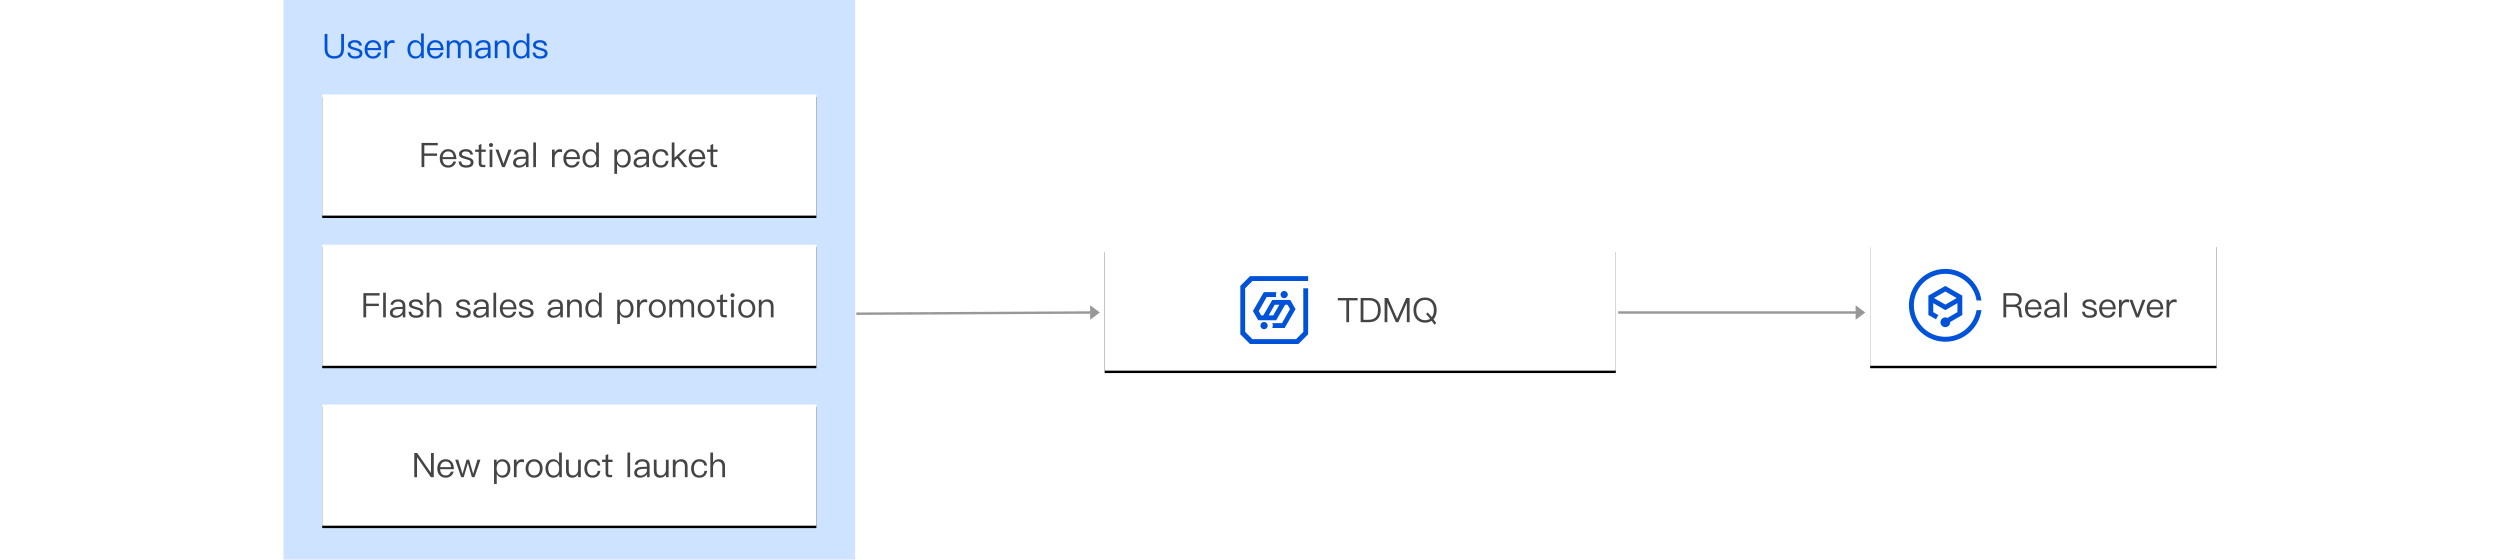 <?xml version="1.0" encoding="UTF-8"?>
<svg width="1032px" height="231px" viewBox="0 0 1032 231" version="1.1" xmlns="http://www.w3.org/2000/svg" xmlns:xlink="http://www.w3.org/1999/xlink">
    <title>TDMQ-削峰填谷</title>
    <defs>
        <rect id="path-1" x="0" y="0" width="204" height="50"></rect>
        <filter x="-3.2%" y="-11.0%" width="106.4%" height="126.0%" filterUnits="objectBoundingBox" id="filter-2">
            <feOffset dx="0" dy="1" in="SourceAlpha" result="shadowOffsetOuter1"></feOffset>
            <feGaussianBlur stdDeviation="2" in="shadowOffsetOuter1" result="shadowBlurOuter1"></feGaussianBlur>
            <feColorMatrix values="0 0 0 0 0   0 0 0 0 0   0 0 0 0 0  0 0 0 0.3 0" type="matrix" in="shadowBlurOuter1"></feColorMatrix>
        </filter>
        <rect id="path-3" x="0" y="0" width="204" height="50"></rect>
        <filter x="-3.2%" y="-11.0%" width="106.4%" height="126.0%" filterUnits="objectBoundingBox" id="filter-4">
            <feOffset dx="0" dy="1" in="SourceAlpha" result="shadowOffsetOuter1"></feOffset>
            <feGaussianBlur stdDeviation="2" in="shadowOffsetOuter1" result="shadowBlurOuter1"></feGaussianBlur>
            <feColorMatrix values="0 0 0 0 0   0 0 0 0 0   0 0 0 0 0  0 0 0 0.3 0" type="matrix" in="shadowBlurOuter1"></feColorMatrix>
        </filter>
        <rect id="path-5" x="0" y="0" width="204" height="50"></rect>
        <filter x="-3.2%" y="-11.0%" width="106.4%" height="126.0%" filterUnits="objectBoundingBox" id="filter-6">
            <feOffset dx="0" dy="1" in="SourceAlpha" result="shadowOffsetOuter1"></feOffset>
            <feGaussianBlur stdDeviation="2" in="shadowOffsetOuter1" result="shadowBlurOuter1"></feGaussianBlur>
            <feColorMatrix values="0 0 0 0 0   0 0 0 0 0   0 0 0 0 0  0 0 0 0.3 0" type="matrix" in="shadowBlurOuter1"></feColorMatrix>
        </filter>
        <rect id="path-7" x="0" y="0" width="211" height="50"></rect>
        <filter x="-3.1%" y="-11.0%" width="106.2%" height="126.0%" filterUnits="objectBoundingBox" id="filter-8">
            <feOffset dx="0" dy="1" in="SourceAlpha" result="shadowOffsetOuter1"></feOffset>
            <feGaussianBlur stdDeviation="2" in="shadowOffsetOuter1" result="shadowBlurOuter1"></feGaussianBlur>
            <feColorMatrix values="0 0 0 0 0   0 0 0 0 0   0 0 0 0 0  0 0 0 0.3 0" type="matrix" in="shadowBlurOuter1"></feColorMatrix>
        </filter>
        <rect id="path-9" x="0" y="0" width="143" height="50"></rect>
        <filter x="-4.5%" y="-11.0%" width="109.1%" height="126.0%" filterUnits="objectBoundingBox" id="filter-10">
            <feOffset dx="0" dy="1" in="SourceAlpha" result="shadowOffsetOuter1"></feOffset>
            <feGaussianBlur stdDeviation="2" in="shadowOffsetOuter1" result="shadowBlurOuter1"></feGaussianBlur>
            <feColorMatrix values="0 0 0 0 0   0 0 0 0 0   0 0 0 0 0  0 0 0 0.3 0" type="matrix" in="shadowBlurOuter1"></feColorMatrix>
        </filter>
    </defs>
    <g id="TDMQ-削峰填谷" stroke="none" stroke-width="1" fill="none" fill-rule="evenodd">
        <rect id="矩形" fill="#CEE3FF" fill-rule="nonzero" x="117" y="0" width="236" height="231"></rect>
        <g id="编组-2" transform="translate(133, 39)">
            <g id="矩形备份">
                <use fill="black" fill-opacity="1" filter="url(#filter-2)" xlink:href="#path-1"></use>
                <use fill="#FFFFFF" fill-rule="evenodd" xlink:href="#path-1"></use>
            </g>
            <path d="M42.156,30 L42.156,25.352 L47.406,25.352 L47.406,24.358 L42.156,24.358 L42.156,20.998 L47.7,20.998 L47.7,20.004 L41.008,20.004 L41.008,30 L42.156,30 Z M51.97,30.196 C52.908,30.196 53.678,29.916 54.28,29.384 C54.77,28.936 55.092,28.376 55.26,27.676 L54.14,27.676 C53.958,28.18 53.72,28.558 53.412,28.81 C53.048,29.104 52.558,29.258 51.97,29.258 C51.284,29.258 50.738,29.034 50.346,28.586 C49.954,28.138 49.744,27.508 49.688,26.696 L55.4,26.696 C55.372,25.436 55.092,24.442 54.56,23.742 C53.972,22.958 53.09,22.566 51.928,22.566 C50.878,22.566 50.052,22.944 49.436,23.7 C48.82,24.414 48.526,25.31 48.526,26.374 C48.526,27.55 48.834,28.474 49.478,29.174 C50.094,29.846 50.934,30.196 51.97,30.196 Z M54.238,25.828 L49.716,25.828 C49.786,25.114 50.01,24.554 50.402,24.134 C50.794,23.714 51.312,23.504 51.956,23.504 C53.328,23.504 54.098,24.274 54.238,25.828 Z M59.404,30.196 C61.448,30.196 62.47,29.44 62.47,27.956 C62.47,27.326 62.176,26.836 61.602,26.472 C61.224,26.234 60.608,26.01 59.74,25.8 C59.012,25.604 58.508,25.45 58.242,25.324 C57.822,25.114 57.626,24.848 57.626,24.54 C57.626,24.218 57.78,23.966 58.088,23.784 C58.368,23.588 58.76,23.504 59.264,23.504 C59.838,23.504 60.286,23.616 60.594,23.84 C60.874,24.036 61.056,24.372 61.154,24.82 L62.246,24.82 C62.05,23.308 61.07,22.566 59.278,22.566 C58.466,22.566 57.794,22.748 57.29,23.112 C56.744,23.476 56.478,23.952 56.478,24.568 C56.478,25.184 56.744,25.646 57.304,25.982 C57.64,26.206 58.242,26.416 59.096,26.626 C59.88,26.822 60.398,26.976 60.636,27.088 C61.084,27.312 61.322,27.62 61.322,28.026 C61.322,28.838 60.664,29.258 59.376,29.258 C58.76,29.258 58.298,29.146 57.99,28.922 C57.682,28.67 57.472,28.264 57.388,27.69 L56.296,27.69 C56.464,29.356 57.5,30.196 59.404,30.196 Z M67.328,30 L67.328,29.062 L66.404,29.062 C66.152,29.062 65.97,28.992 65.872,28.88 C65.76,28.768 65.718,28.572 65.718,28.306 L65.718,23.7 L67.51,23.7 L67.51,22.762 L65.718,22.762 L65.718,20.424 L64.612,20.886 L64.612,22.762 L63.156,22.762 L63.156,23.7 L64.612,23.7 L64.612,28.306 C64.612,28.852 64.724,29.258 64.962,29.538 C65.214,29.846 65.648,30 66.236,30 L67.328,30 Z M69.68,21.698 C69.918,21.698 70.114,21.614 70.282,21.46 C70.45,21.292 70.534,21.096 70.534,20.858 C70.534,20.606 70.45,20.41 70.282,20.27 C70.114,20.102 69.918,20.032 69.68,20.032 C69.442,20.032 69.246,20.102 69.078,20.27 C68.91,20.41 68.84,20.606 68.84,20.858 C68.84,21.096 68.91,21.292 69.078,21.46 C69.246,21.614 69.442,21.698 69.68,21.698 Z M70.24,30 L70.24,22.762 L69.12,22.762 L69.12,30 L70.24,30 Z M75.406,30 L78.15,22.762 L76.918,22.762 L74.846,28.6 L72.774,22.762 L71.542,22.762 L74.272,30 L75.406,30 Z M81.216,30.196 C81.888,30.196 82.49,30.042 83.022,29.748 C83.47,29.496 83.848,29.174 84.128,28.782 L84.128,30 L85.178,30 L85.178,25.352 C85.178,24.512 84.954,23.854 84.534,23.378 C84.03,22.832 83.274,22.566 82.238,22.566 C81.37,22.566 80.684,22.734 80.152,23.07 C79.564,23.434 79.186,24.008 79.032,24.764 L80.138,24.848 C80.25,24.386 80.488,24.036 80.866,23.812 C81.202,23.588 81.636,23.49 82.168,23.49 C83.428,23.49 84.058,24.092 84.058,25.31 L84.058,25.688 L82.322,25.716 C81.23,25.73 80.39,25.94 79.802,26.332 C79.13,26.752 78.808,27.368 78.808,28.194 C78.808,28.782 79.032,29.272 79.48,29.65 C79.914,30.014 80.488,30.196 81.216,30.196 Z M81.454,29.314 C81.006,29.314 80.642,29.202 80.362,28.992 C80.082,28.768 79.956,28.502 79.956,28.166 C79.956,27.116 80.768,26.584 82.392,26.556 L84.058,26.528 L84.058,27.144 C84.058,27.704 83.792,28.208 83.274,28.642 C82.742,29.09 82.14,29.314 81.454,29.314 Z M88.244,30 L88.244,19.808 L87.138,19.808 L87.138,30 L88.244,30 Z M95.972,30 L95.972,26.164 C95.972,25.492 96.154,24.918 96.546,24.442 C96.924,23.938 97.4,23.7 97.96,23.7 C98.31,23.7 98.674,23.742 99.038,23.854 L99.038,22.734 C98.772,22.622 98.436,22.566 98.044,22.566 C97.54,22.566 97.106,22.72 96.728,23.028 C96.42,23.266 96.168,23.602 95.972,24.022 L95.972,22.762 L94.866,22.762 L94.866,30 L95.972,30 Z M103,30.196 C103.938,30.196 104.708,29.916 105.31,29.384 C105.8,28.936 106.122,28.376 106.29,27.676 L105.17,27.676 C104.988,28.18 104.75,28.558 104.442,28.81 C104.078,29.104 103.588,29.258 103,29.258 C102.314,29.258 101.768,29.034 101.376,28.586 C100.984,28.138 100.774,27.508 100.718,26.696 L106.43,26.696 C106.402,25.436 106.122,24.442 105.59,23.742 C105.002,22.958 104.12,22.566 102.958,22.566 C101.908,22.566 101.082,22.944 100.466,23.7 C99.85,24.414 99.556,25.31 99.556,26.374 C99.556,27.55 99.864,28.474 100.508,29.174 C101.124,29.846 101.964,30.196 103,30.196 Z M105.268,25.828 L100.746,25.828 C100.816,25.114 101.04,24.554 101.432,24.134 C101.824,23.714 102.342,23.504 102.986,23.504 C104.358,23.504 105.128,24.274 105.268,25.828 Z M110.756,30.196 C111.848,30.196 112.66,29.734 113.164,28.81 L113.164,30 L114.214,30 L114.214,19.808 L113.094,19.808 L113.094,24.092 C112.534,23.07 111.736,22.566 110.7,22.566 C109.664,22.566 108.866,22.944 108.278,23.728 C107.732,24.428 107.466,25.296 107.466,26.36 C107.466,27.452 107.732,28.348 108.278,29.048 C108.866,29.804 109.692,30.196 110.756,30.196 Z M110.896,29.272 C110.112,29.272 109.524,28.978 109.132,28.418 C108.782,27.914 108.614,27.228 108.614,26.36 C108.614,25.492 108.782,24.82 109.146,24.33 C109.538,23.77 110.14,23.49 110.938,23.49 C111.582,23.49 112.114,23.742 112.52,24.274 C112.912,24.792 113.122,25.478 113.122,26.318 L113.122,26.458 C113.122,27.27 112.94,27.928 112.59,28.432 C112.184,28.992 111.624,29.272 110.896,29.272 Z M121.732,32.772 L121.732,28.684 C122.292,29.692 123.09,30.196 124.126,30.196 C125.162,30.196 125.96,29.804 126.548,29.048 C127.08,28.348 127.36,27.466 127.36,26.402 C127.36,25.31 127.08,24.428 126.534,23.728 C125.932,22.944 125.106,22.566 124.07,22.566 C122.978,22.566 122.18,23.028 121.662,23.952 L121.662,22.762 L120.612,22.762 L120.612,32.772 L121.732,32.772 Z M123.888,29.272 C123.216,29.272 122.698,29.006 122.306,28.502 C121.886,27.984 121.69,27.312 121.69,26.472 L121.69,26.332 C121.69,25.52 121.872,24.848 122.236,24.344 C122.628,23.77 123.202,23.49 123.93,23.49 C124.7,23.49 125.288,23.77 125.694,24.358 C126.03,24.862 126.212,25.548 126.212,26.402 C126.212,27.27 126.03,27.956 125.666,28.46 C125.26,28.992 124.672,29.272 123.888,29.272 Z M130.944,30.196 C131.616,30.196 132.218,30.042 132.75,29.748 C133.198,29.496 133.576,29.174 133.856,28.782 L133.856,30 L134.906,30 L134.906,25.352 C134.906,24.512 134.682,23.854 134.262,23.378 C133.758,22.832 133.002,22.566 131.966,22.566 C131.098,22.566 130.412,22.734 129.88,23.07 C129.292,23.434 128.914,24.008 128.76,24.764 L129.866,24.848 C129.978,24.386 130.216,24.036 130.594,23.812 C130.93,23.588 131.364,23.49 131.896,23.49 C133.156,23.49 133.786,24.092 133.786,25.31 L133.786,25.688 L132.05,25.716 C130.958,25.73 130.118,25.94 129.53,26.332 C128.858,26.752 128.536,27.368 128.536,28.194 C128.536,28.782 128.76,29.272 129.208,29.65 C129.642,30.014 130.216,30.196 130.944,30.196 Z M131.182,29.314 C130.734,29.314 130.37,29.202 130.09,28.992 C129.81,28.768 129.684,28.502 129.684,28.166 C129.684,27.116 130.496,26.584 132.12,26.556 L133.786,26.528 L133.786,27.144 C133.786,27.704 133.52,28.208 133.002,28.642 C132.47,29.09 131.868,29.314 131.182,29.314 Z M139.75,30.196 C140.646,30.196 141.36,29.958 141.906,29.496 C142.466,29.02 142.816,28.306 142.984,27.382 L141.864,27.382 C141.696,28.628 140.982,29.258 139.75,29.258 C139.022,29.258 138.462,28.992 138.084,28.488 C137.692,27.984 137.51,27.284 137.51,26.402 C137.51,25.52 137.706,24.82 138.098,24.302 C138.504,23.77 139.064,23.504 139.764,23.504 C140.338,23.504 140.8,23.63 141.164,23.91 C141.514,24.19 141.738,24.61 141.836,25.17 L142.942,25.17 C142.816,24.288 142.48,23.63 141.92,23.196 C141.374,22.776 140.66,22.566 139.764,22.566 C138.686,22.566 137.832,22.944 137.216,23.714 C136.642,24.414 136.362,25.31 136.362,26.416 C136.362,27.522 136.642,28.418 137.216,29.104 C137.818,29.832 138.658,30.196 139.75,30.196 Z M145.42,30 L145.42,27.438 L146.568,26.402 L149.396,30 L150.838,30 L147.338,25.674 L150.53,22.762 L149.046,22.762 L145.42,26.122 L145.42,19.808 L144.3,19.808 L144.3,30 L145.42,30 Z M154.73,30.196 C155.668,30.196 156.438,29.916 157.04,29.384 C157.53,28.936 157.852,28.376 158.02,27.676 L156.9,27.676 C156.718,28.18 156.48,28.558 156.172,28.81 C155.808,29.104 155.318,29.258 154.73,29.258 C154.044,29.258 153.498,29.034 153.106,28.586 C152.714,28.138 152.504,27.508 152.448,26.696 L158.16,26.696 C158.132,25.436 157.852,24.442 157.32,23.742 C156.732,22.958 155.85,22.566 154.688,22.566 C153.638,22.566 152.812,22.944 152.196,23.7 C151.58,24.414 151.286,25.31 151.286,26.374 C151.286,27.55 151.594,28.474 152.238,29.174 C152.854,29.846 153.694,30.196 154.73,30.196 Z M156.998,25.828 L152.476,25.828 C152.546,25.114 152.77,24.554 153.162,24.134 C153.554,23.714 154.072,23.504 154.716,23.504 C156.088,23.504 156.858,24.274 156.998,25.828 Z M163.018,30 L163.018,29.062 L162.094,29.062 C161.842,29.062 161.66,28.992 161.562,28.88 C161.45,28.768 161.408,28.572 161.408,28.306 L161.408,23.7 L163.2,23.7 L163.2,22.762 L161.408,22.762 L161.408,20.424 L160.302,20.886 L160.302,22.762 L158.846,22.762 L158.846,23.7 L160.302,23.7 L160.302,28.306 C160.302,28.852 160.414,29.258 160.652,29.538 C160.904,29.846 161.338,30 161.926,30 L163.018,30 Z" id="Festivalredpacket" fill="#444444" fill-rule="nonzero"></path>
        </g>
        <g id="编组-2备份" transform="translate(133, 101)">
            <g id="矩形备份">
                <use fill="black" fill-opacity="1" filter="url(#filter-4)" xlink:href="#path-3"></use>
                <use fill="#FFFFFF" fill-rule="evenodd" xlink:href="#path-3"></use>
            </g>
            <path d="M18.156,30 L18.156,25.352 L23.406,25.352 L23.406,24.358 L18.156,24.358 L18.156,20.998 L23.7,20.998 L23.7,20.004 L17.008,20.004 L17.008,30 L18.156,30 Z M26.276,30 L26.276,19.808 L25.17,19.808 L25.17,30 L26.276,30 Z M30.364,30.196 C31.036,30.196 31.638,30.042 32.17,29.748 C32.618,29.496 32.996,29.174 33.276,28.782 L33.276,30 L34.326,30 L34.326,25.352 C34.326,24.512 34.102,23.854 33.682,23.378 C33.178,22.832 32.422,22.566 31.386,22.566 C30.518,22.566 29.832,22.734 29.3,23.07 C28.712,23.434 28.334,24.008 28.18,24.764 L29.286,24.848 C29.398,24.386 29.636,24.036 30.014,23.812 C30.35,23.588 30.784,23.49 31.316,23.49 C32.576,23.49 33.206,24.092 33.206,25.31 L33.206,25.688 L31.47,25.716 C30.378,25.73 29.538,25.94 28.95,26.332 C28.278,26.752 27.956,27.368 27.956,28.194 C27.956,28.782 28.18,29.272 28.628,29.65 C29.062,30.014 29.636,30.196 30.364,30.196 Z M30.602,29.314 C30.154,29.314 29.79,29.202 29.51,28.992 C29.23,28.768 29.104,28.502 29.104,28.166 C29.104,27.116 29.916,26.584 31.54,26.556 L33.206,26.528 L33.206,27.144 C33.206,27.704 32.94,28.208 32.422,28.642 C31.89,29.09 31.288,29.314 30.602,29.314 Z M38.75,30.196 C40.794,30.196 41.816,29.44 41.816,27.956 C41.816,27.326 41.522,26.836 40.948,26.472 C40.57,26.234 39.954,26.01 39.086,25.8 C38.358,25.604 37.854,25.45 37.588,25.324 C37.168,25.114 36.972,24.848 36.972,24.54 C36.972,24.218 37.126,23.966 37.434,23.784 C37.714,23.588 38.106,23.504 38.61,23.504 C39.184,23.504 39.632,23.616 39.94,23.84 C40.22,24.036 40.402,24.372 40.5,24.82 L41.592,24.82 C41.396,23.308 40.416,22.566 38.624,22.566 C37.812,22.566 37.14,22.748 36.636,23.112 C36.09,23.476 35.824,23.952 35.824,24.568 C35.824,25.184 36.09,25.646 36.65,25.982 C36.986,26.206 37.588,26.416 38.442,26.626 C39.226,26.822 39.744,26.976 39.982,27.088 C40.43,27.312 40.668,27.62 40.668,28.026 C40.668,28.838 40.01,29.258 38.722,29.258 C38.106,29.258 37.644,29.146 37.336,28.922 C37.028,28.67 36.818,28.264 36.734,27.69 L35.642,27.69 C35.81,29.356 36.846,30.196 38.75,30.196 Z M44.252,30 L44.252,25.87 C44.252,25.198 44.434,24.624 44.812,24.176 C45.176,23.728 45.638,23.504 46.198,23.504 C46.8,23.504 47.262,23.686 47.598,24.05 C47.906,24.414 48.074,24.932 48.074,25.604 L48.074,30 L49.194,30 L49.194,25.436 C49.194,24.512 48.97,23.798 48.522,23.308 C48.074,22.804 47.416,22.566 46.576,22.566 C46.086,22.566 45.652,22.678 45.26,22.902 C44.84,23.14 44.504,23.49 44.252,23.952 L44.252,19.808 L43.132,19.808 L43.132,30 L44.252,30 Z M58.266,30.196 C60.31,30.196 61.332,29.44 61.332,27.956 C61.332,27.326 61.038,26.836 60.464,26.472 C60.086,26.234 59.47,26.01 58.602,25.8 C57.874,25.604 57.37,25.45 57.104,25.324 C56.684,25.114 56.488,24.848 56.488,24.54 C56.488,24.218 56.642,23.966 56.95,23.784 C57.23,23.588 57.622,23.504 58.126,23.504 C58.7,23.504 59.148,23.616 59.456,23.84 C59.736,24.036 59.918,24.372 60.016,24.82 L61.108,24.82 C60.912,23.308 59.932,22.566 58.14,22.566 C57.328,22.566 56.656,22.748 56.152,23.112 C55.606,23.476 55.34,23.952 55.34,24.568 C55.34,25.184 55.606,25.646 56.166,25.982 C56.502,26.206 57.104,26.416 57.958,26.626 C58.742,26.822 59.26,26.976 59.498,27.088 C59.946,27.312 60.184,27.62 60.184,28.026 C60.184,28.838 59.526,29.258 58.238,29.258 C57.622,29.258 57.16,29.146 56.852,28.922 C56.544,28.67 56.334,28.264 56.25,27.69 L55.158,27.69 C55.326,29.356 56.362,30.196 58.266,30.196 Z M64.776,30.196 C65.448,30.196 66.05,30.042 66.582,29.748 C67.03,29.496 67.408,29.174 67.688,28.782 L67.688,30 L68.738,30 L68.738,25.352 C68.738,24.512 68.514,23.854 68.094,23.378 C67.59,22.832 66.834,22.566 65.798,22.566 C64.93,22.566 64.244,22.734 63.712,23.07 C63.124,23.434 62.746,24.008 62.592,24.764 L63.698,24.848 C63.81,24.386 64.048,24.036 64.426,23.812 C64.762,23.588 65.196,23.49 65.728,23.49 C66.988,23.49 67.618,24.092 67.618,25.31 L67.618,25.688 L65.882,25.716 C64.79,25.73 63.95,25.94 63.362,26.332 C62.69,26.752 62.368,27.368 62.368,28.194 C62.368,28.782 62.592,29.272 63.04,29.65 C63.474,30.014 64.048,30.196 64.776,30.196 Z M65.014,29.314 C64.566,29.314 64.202,29.202 63.922,28.992 C63.642,28.768 63.516,28.502 63.516,28.166 C63.516,27.116 64.328,26.584 65.952,26.556 L67.618,26.528 L67.618,27.144 C67.618,27.704 67.352,28.208 66.834,28.642 C66.302,29.09 65.7,29.314 65.014,29.314 Z M71.804,30 L71.804,19.808 L70.698,19.808 L70.698,30 L71.804,30 Z M76.788,30.196 C77.726,30.196 78.496,29.916 79.098,29.384 C79.588,28.936 79.91,28.376 80.078,27.676 L78.958,27.676 C78.776,28.18 78.538,28.558 78.23,28.81 C77.866,29.104 77.376,29.258 76.788,29.258 C76.102,29.258 75.556,29.034 75.164,28.586 C74.772,28.138 74.562,27.508 74.506,26.696 L80.218,26.696 C80.19,25.436 79.91,24.442 79.378,23.742 C78.79,22.958 77.908,22.566 76.746,22.566 C75.696,22.566 74.87,22.944 74.254,23.7 C73.638,24.414 73.344,25.31 73.344,26.374 C73.344,27.55 73.652,28.474 74.296,29.174 C74.912,29.846 75.752,30.196 76.788,30.196 Z M79.056,25.828 L74.534,25.828 C74.604,25.114 74.828,24.554 75.22,24.134 C75.612,23.714 76.13,23.504 76.774,23.504 C78.146,23.504 78.916,24.274 79.056,25.828 Z M84.222,30.196 C86.266,30.196 87.288,29.44 87.288,27.956 C87.288,27.326 86.994,26.836 86.42,26.472 C86.042,26.234 85.426,26.01 84.558,25.8 C83.83,25.604 83.326,25.45 83.06,25.324 C82.64,25.114 82.444,24.848 82.444,24.54 C82.444,24.218 82.598,23.966 82.906,23.784 C83.186,23.588 83.578,23.504 84.082,23.504 C84.656,23.504 85.104,23.616 85.412,23.84 C85.692,24.036 85.874,24.372 85.972,24.82 L87.064,24.82 C86.868,23.308 85.888,22.566 84.096,22.566 C83.284,22.566 82.612,22.748 82.108,23.112 C81.562,23.476 81.296,23.952 81.296,24.568 C81.296,25.184 81.562,25.646 82.122,25.982 C82.458,26.206 83.06,26.416 83.914,26.626 C84.698,26.822 85.216,26.976 85.454,27.088 C85.902,27.312 86.14,27.62 86.14,28.026 C86.14,28.838 85.482,29.258 84.194,29.258 C83.578,29.258 83.116,29.146 82.808,28.922 C82.5,28.67 82.29,28.264 82.206,27.69 L81.114,27.69 C81.282,29.356 82.318,30.196 84.222,30.196 Z M95.394,30.196 C96.066,30.196 96.668,30.042 97.2,29.748 C97.648,29.496 98.026,29.174 98.306,28.782 L98.306,30 L99.356,30 L99.356,25.352 C99.356,24.512 99.132,23.854 98.712,23.378 C98.208,22.832 97.452,22.566 96.416,22.566 C95.548,22.566 94.862,22.734 94.33,23.07 C93.742,23.434 93.364,24.008 93.21,24.764 L94.316,24.848 C94.428,24.386 94.666,24.036 95.044,23.812 C95.38,23.588 95.814,23.49 96.346,23.49 C97.606,23.49 98.236,24.092 98.236,25.31 L98.236,25.688 L96.5,25.716 C95.408,25.73 94.568,25.94 93.98,26.332 C93.308,26.752 92.986,27.368 92.986,28.194 C92.986,28.782 93.21,29.272 93.658,29.65 C94.092,30.014 94.666,30.196 95.394,30.196 Z M95.632,29.314 C95.184,29.314 94.82,29.202 94.54,28.992 C94.26,28.768 94.134,28.502 94.134,28.166 C94.134,27.116 94.946,26.584 96.57,26.556 L98.236,26.528 L98.236,27.144 C98.236,27.704 97.97,28.208 97.452,28.642 C96.92,29.09 96.318,29.314 95.632,29.314 Z M102.212,30 L102.212,25.632 C102.254,24.974 102.464,24.456 102.856,24.064 C103.22,23.7 103.654,23.518 104.158,23.518 C105.418,23.518 106.062,24.218 106.062,25.632 L106.062,30 L107.182,30 L107.182,25.548 C107.182,23.56 106.272,22.566 104.48,22.566 C104.004,22.566 103.57,22.678 103.178,22.902 C102.786,23.112 102.464,23.42 102.212,23.826 L102.212,22.762 L101.092,22.762 L101.092,30 L102.212,30 Z M111.928,30.196 C113.02,30.196 113.832,29.734 114.336,28.81 L114.336,30 L115.386,30 L115.386,19.808 L114.266,19.808 L114.266,24.092 C113.706,23.07 112.908,22.566 111.872,22.566 C110.836,22.566 110.038,22.944 109.45,23.728 C108.904,24.428 108.638,25.296 108.638,26.36 C108.638,27.452 108.904,28.348 109.45,29.048 C110.038,29.804 110.864,30.196 111.928,30.196 Z M112.068,29.272 C111.284,29.272 110.696,28.978 110.304,28.418 C109.954,27.914 109.786,27.228 109.786,26.36 C109.786,25.492 109.954,24.82 110.318,24.33 C110.71,23.77 111.312,23.49 112.11,23.49 C112.754,23.49 113.286,23.742 113.692,24.274 C114.084,24.792 114.294,25.478 114.294,26.318 L114.294,26.458 C114.294,27.27 114.112,27.928 113.762,28.432 C113.356,28.992 112.796,29.272 112.068,29.272 Z M122.904,32.772 L122.904,28.684 C123.464,29.692 124.262,30.196 125.298,30.196 C126.334,30.196 127.132,29.804 127.72,29.048 C128.252,28.348 128.532,27.466 128.532,26.402 C128.532,25.31 128.252,24.428 127.706,23.728 C127.104,22.944 126.278,22.566 125.242,22.566 C124.15,22.566 123.352,23.028 122.834,23.952 L122.834,22.762 L121.784,22.762 L121.784,32.772 L122.904,32.772 Z M125.06,29.272 C124.388,29.272 123.87,29.006 123.478,28.502 C123.058,27.984 122.862,27.312 122.862,26.472 L122.862,26.332 C122.862,25.52 123.044,24.848 123.408,24.344 C123.8,23.77 124.374,23.49 125.102,23.49 C125.872,23.49 126.46,23.77 126.866,24.358 C127.202,24.862 127.384,25.548 127.384,26.402 C127.384,27.27 127.202,27.956 126.838,28.46 C126.432,28.992 125.844,29.272 125.06,29.272 Z M131.094,30 L131.094,26.164 C131.094,25.492 131.276,24.918 131.668,24.442 C132.046,23.938 132.522,23.7 133.082,23.7 C133.432,23.7 133.796,23.742 134.16,23.854 L134.16,22.734 C133.894,22.622 133.558,22.566 133.166,22.566 C132.662,22.566 132.228,22.72 131.85,23.028 C131.542,23.266 131.29,23.602 131.094,24.022 L131.094,22.762 L129.988,22.762 L129.988,30 L131.094,30 Z M138.332,30.196 C139.41,30.196 140.278,29.818 140.936,29.062 C141.538,28.362 141.846,27.466 141.846,26.388 C141.846,25.296 141.538,24.4 140.922,23.686 C140.278,22.93 139.41,22.566 138.332,22.566 C137.24,22.566 136.386,22.93 135.742,23.686 C135.126,24.4 134.818,25.296 134.818,26.388 C134.818,27.466 135.126,28.362 135.742,29.062 C136.386,29.818 137.24,30.196 138.332,30.196 Z M138.332,29.258 C137.562,29.258 136.96,28.964 136.54,28.376 C136.148,27.844 135.966,27.186 135.966,26.388 C135.966,25.576 136.148,24.918 136.54,24.386 C136.96,23.798 137.562,23.504 138.332,23.504 C139.088,23.504 139.69,23.798 140.138,24.386 C140.516,24.918 140.712,25.576 140.712,26.388 C140.712,27.172 140.516,27.844 140.138,28.376 C139.69,28.964 139.088,29.258 138.332,29.258 Z M144.422,30 L144.422,25.59 C144.422,25.016 144.59,24.526 144.926,24.134 C145.262,23.714 145.682,23.518 146.2,23.518 C147.306,23.518 147.866,24.148 147.866,25.436 L147.866,30 L148.986,30 L148.986,25.464 C148.986,24.876 149.14,24.414 149.476,24.05 C149.784,23.686 150.19,23.518 150.666,23.518 C151.282,23.518 151.73,23.672 152.01,24.008 C152.276,24.316 152.416,24.792 152.416,25.436 L152.416,30 L153.536,30 L153.536,25.254 C153.536,24.428 153.298,23.77 152.85,23.28 C152.374,22.804 151.772,22.566 151.016,22.566 C150.512,22.566 150.092,22.678 149.742,22.902 C149.35,23.112 149.014,23.462 148.734,23.938 C148.328,23.014 147.572,22.566 146.466,22.566 C145.654,22.566 144.968,22.944 144.422,23.728 L144.422,22.762 L143.302,22.762 L143.302,30 L144.422,30 Z M158.506,30.196 C159.584,30.196 160.452,29.818 161.11,29.062 C161.712,28.362 162.02,27.466 162.02,26.388 C162.02,25.296 161.712,24.4 161.096,23.686 C160.452,22.93 159.584,22.566 158.506,22.566 C157.414,22.566 156.56,22.93 155.916,23.686 C155.3,24.4 154.992,25.296 154.992,26.388 C154.992,27.466 155.3,28.362 155.916,29.062 C156.56,29.818 157.414,30.196 158.506,30.196 Z M158.506,29.258 C157.736,29.258 157.134,28.964 156.714,28.376 C156.322,27.844 156.14,27.186 156.14,26.388 C156.14,25.576 156.322,24.918 156.714,24.386 C157.134,23.798 157.736,23.504 158.506,23.504 C159.262,23.504 159.864,23.798 160.312,24.386 C160.69,24.918 160.886,25.576 160.886,26.388 C160.886,27.172 160.69,27.844 160.312,28.376 C159.864,28.964 159.262,29.258 158.506,29.258 Z M167.018,30 L167.018,29.062 L166.094,29.062 C165.842,29.062 165.66,28.992 165.562,28.88 C165.45,28.768 165.408,28.572 165.408,28.306 L165.408,23.7 L167.2,23.7 L167.2,22.762 L165.408,22.762 L165.408,20.424 L164.302,20.886 L164.302,22.762 L162.846,22.762 L162.846,23.7 L164.302,23.7 L164.302,28.306 C164.302,28.852 164.414,29.258 164.652,29.538 C164.904,29.846 165.338,30 165.926,30 L167.018,30 Z M169.37,21.698 C169.608,21.698 169.804,21.614 169.972,21.46 C170.14,21.292 170.224,21.096 170.224,20.858 C170.224,20.606 170.14,20.41 169.972,20.27 C169.804,20.102 169.608,20.032 169.37,20.032 C169.132,20.032 168.936,20.102 168.768,20.27 C168.6,20.41 168.53,20.606 168.53,20.858 C168.53,21.096 168.6,21.292 168.768,21.46 C168.936,21.614 169.132,21.698 169.37,21.698 Z M169.93,30 L169.93,22.762 L168.81,22.762 L168.81,30 L169.93,30 Z M175.264,30.196 C176.342,30.196 177.21,29.818 177.868,29.062 C178.47,28.362 178.778,27.466 178.778,26.388 C178.778,25.296 178.47,24.4 177.854,23.686 C177.21,22.93 176.342,22.566 175.264,22.566 C174.172,22.566 173.318,22.93 172.674,23.686 C172.058,24.4 171.75,25.296 171.75,26.388 C171.75,27.466 172.058,28.362 172.674,29.062 C173.318,29.818 174.172,30.196 175.264,30.196 Z M175.264,29.258 C174.494,29.258 173.892,28.964 173.472,28.376 C173.08,27.844 172.898,27.186 172.898,26.388 C172.898,25.576 173.08,24.918 173.472,24.386 C173.892,23.798 174.494,23.504 175.264,23.504 C176.02,23.504 176.622,23.798 177.07,24.386 C177.448,24.918 177.644,25.576 177.644,26.388 C177.644,27.172 177.448,27.844 177.07,28.376 C176.622,28.964 176.02,29.258 175.264,29.258 Z M181.354,30 L181.354,25.632 C181.396,24.974 181.606,24.456 181.998,24.064 C182.362,23.7 182.796,23.518 183.3,23.518 C184.56,23.518 185.204,24.218 185.204,25.632 L185.204,30 L186.324,30 L186.324,25.548 C186.324,23.56 185.414,22.566 183.622,22.566 C183.146,22.566 182.712,22.678 182.32,22.902 C181.928,23.112 181.606,23.42 181.354,23.826 L181.354,22.762 L180.234,22.762 L180.234,30 L181.354,30 Z" id="Flashsalesandpromotion" fill="#444444" fill-rule="nonzero"></path>
        </g>
        <g id="编组-2备份-2" transform="translate(133, 167)">
            <g id="矩形备份">
                <use fill="black" fill-opacity="1" filter="url(#filter-6)" xlink:href="#path-5"></use>
                <use fill="#FFFFFF" fill-rule="evenodd" xlink:href="#path-5"></use>
            </g>
            <path d="M39.156,30 L39.156,21.782 L39.198,21.782 L44.882,30 L46.058,30 L46.058,20.004 L44.91,20.004 L44.91,28.138 L44.868,28.138 L39.212,20.004 L38.008,20.004 L38.008,30 L39.156,30 Z M50.958,30.196 C51.896,30.196 52.666,29.916 53.268,29.384 C53.758,28.936 54.08,28.376 54.248,27.676 L53.128,27.676 C52.946,28.18 52.708,28.558 52.4,28.81 C52.036,29.104 51.546,29.258 50.958,29.258 C50.272,29.258 49.726,29.034 49.334,28.586 C48.942,28.138 48.732,27.508 48.676,26.696 L54.388,26.696 C54.36,25.436 54.08,24.442 53.548,23.742 C52.96,22.958 52.078,22.566 50.916,22.566 C49.866,22.566 49.04,22.944 48.424,23.7 C47.808,24.414 47.514,25.31 47.514,26.374 C47.514,27.55 47.822,28.474 48.466,29.174 C49.082,29.846 49.922,30.196 50.958,30.196 Z M53.226,25.828 L48.704,25.828 C48.774,25.114 48.998,24.554 49.39,24.134 C49.782,23.714 50.3,23.504 50.944,23.504 C52.316,23.504 53.086,24.274 53.226,25.828 Z M58.42,30 L60.128,24.176 L61.808,30 L62.872,30 L65.336,22.762 L64.104,22.762 L62.326,28.628 L60.646,22.762 L59.596,22.762 L57.916,28.628 L56.138,22.762 L54.906,22.762 L57.37,30 L58.42,30 Z M72.056,32.772 L72.056,28.684 C72.616,29.692 73.414,30.196 74.45,30.196 C75.486,30.196 76.284,29.804 76.872,29.048 C77.404,28.348 77.684,27.466 77.684,26.402 C77.684,25.31 77.404,24.428 76.858,23.728 C76.256,22.944 75.43,22.566 74.394,22.566 C73.302,22.566 72.504,23.028 71.986,23.952 L71.986,22.762 L70.936,22.762 L70.936,32.772 L72.056,32.772 Z M74.212,29.272 C73.54,29.272 73.022,29.006 72.63,28.502 C72.21,27.984 72.014,27.312 72.014,26.472 L72.014,26.332 C72.014,25.52 72.196,24.848 72.56,24.344 C72.952,23.77 73.526,23.49 74.254,23.49 C75.024,23.49 75.612,23.77 76.018,24.358 C76.354,24.862 76.536,25.548 76.536,26.402 C76.536,27.27 76.354,27.956 75.99,28.46 C75.584,28.992 74.996,29.272 74.212,29.272 Z M80.246,30 L80.246,26.164 C80.246,25.492 80.428,24.918 80.82,24.442 C81.198,23.938 81.674,23.7 82.234,23.7 C82.584,23.7 82.948,23.742 83.312,23.854 L83.312,22.734 C83.046,22.622 82.71,22.566 82.318,22.566 C81.814,22.566 81.38,22.72 81.002,23.028 C80.694,23.266 80.442,23.602 80.246,24.022 L80.246,22.762 L79.14,22.762 L79.14,30 L80.246,30 Z M87.484,30.196 C88.562,30.196 89.43,29.818 90.088,29.062 C90.69,28.362 90.998,27.466 90.998,26.388 C90.998,25.296 90.69,24.4 90.074,23.686 C89.43,22.93 88.562,22.566 87.484,22.566 C86.392,22.566 85.538,22.93 84.894,23.686 C84.278,24.4 83.97,25.296 83.97,26.388 C83.97,27.466 84.278,28.362 84.894,29.062 C85.538,29.818 86.392,30.196 87.484,30.196 Z M87.484,29.258 C86.714,29.258 86.112,28.964 85.692,28.376 C85.3,27.844 85.118,27.186 85.118,26.388 C85.118,25.576 85.3,24.918 85.692,24.386 C86.112,23.798 86.714,23.504 87.484,23.504 C88.24,23.504 88.842,23.798 89.29,24.386 C89.668,24.918 89.864,25.576 89.864,26.388 C89.864,27.172 89.668,27.844 89.29,28.376 C88.842,28.964 88.24,29.258 87.484,29.258 Z M95.464,30.196 C96.556,30.196 97.368,29.734 97.872,28.81 L97.872,30 L98.922,30 L98.922,19.808 L97.802,19.808 L97.802,24.092 C97.242,23.07 96.444,22.566 95.408,22.566 C94.372,22.566 93.574,22.944 92.986,23.728 C92.44,24.428 92.174,25.296 92.174,26.36 C92.174,27.452 92.44,28.348 92.986,29.048 C93.574,29.804 94.4,30.196 95.464,30.196 Z M95.604,29.272 C94.82,29.272 94.232,28.978 93.84,28.418 C93.49,27.914 93.322,27.228 93.322,26.36 C93.322,25.492 93.49,24.82 93.854,24.33 C94.246,23.77 94.848,23.49 95.646,23.49 C96.29,23.49 96.822,23.742 97.228,24.274 C97.62,24.792 97.83,25.478 97.83,26.318 L97.83,26.458 C97.83,27.27 97.648,27.928 97.298,28.432 C96.892,28.992 96.332,29.272 95.604,29.272 Z M103.29,30.196 C104.27,30.196 105.054,29.748 105.642,28.88 L105.642,30 L106.762,30 L106.762,22.762 L105.642,22.762 L105.642,27.172 C105.558,27.788 105.32,28.292 104.928,28.684 C104.55,29.048 104.116,29.244 103.64,29.244 C102.982,29.244 102.506,29.062 102.212,28.726 C101.918,28.39 101.778,27.872 101.778,27.186 L101.778,22.762 L100.658,22.762 L100.658,27.242 C100.658,29.202 101.526,30.196 103.29,30.196 Z M111.606,30.196 C112.502,30.196 113.216,29.958 113.762,29.496 C114.322,29.02 114.672,28.306 114.84,27.382 L113.72,27.382 C113.552,28.628 112.838,29.258 111.606,29.258 C110.878,29.258 110.318,28.992 109.94,28.488 C109.548,27.984 109.366,27.284 109.366,26.402 C109.366,25.52 109.562,24.82 109.954,24.302 C110.36,23.77 110.92,23.504 111.62,23.504 C112.194,23.504 112.656,23.63 113.02,23.91 C113.37,24.19 113.594,24.61 113.692,25.17 L114.798,25.17 C114.672,24.288 114.336,23.63 113.776,23.196 C113.23,22.776 112.516,22.566 111.62,22.566 C110.542,22.566 109.688,22.944 109.072,23.714 C108.498,24.414 108.218,25.31 108.218,26.416 C108.218,27.522 108.498,28.418 109.072,29.104 C109.674,29.832 110.514,30.196 111.606,30.196 Z M119.698,30 L119.698,29.062 L118.774,29.062 C118.522,29.062 118.34,28.992 118.242,28.88 C118.13,28.768 118.088,28.572 118.088,28.306 L118.088,23.7 L119.88,23.7 L119.88,22.762 L118.088,22.762 L118.088,20.424 L116.982,20.886 L116.982,22.762 L115.526,22.762 L115.526,23.7 L116.982,23.7 L116.982,28.306 C116.982,28.852 117.094,29.258 117.332,29.538 C117.584,29.846 118.018,30 118.606,30 L119.698,30 Z M127.118,30 L127.118,19.808 L126.012,19.808 L126.012,30 L127.118,30 Z M131.206,30.196 C131.878,30.196 132.48,30.042 133.012,29.748 C133.46,29.496 133.838,29.174 134.118,28.782 L134.118,30 L135.168,30 L135.168,25.352 C135.168,24.512 134.944,23.854 134.524,23.378 C134.02,22.832 133.264,22.566 132.228,22.566 C131.36,22.566 130.674,22.734 130.142,23.07 C129.554,23.434 129.176,24.008 129.022,24.764 L130.128,24.848 C130.24,24.386 130.478,24.036 130.856,23.812 C131.192,23.588 131.626,23.49 132.158,23.49 C133.418,23.49 134.048,24.092 134.048,25.31 L134.048,25.688 L132.312,25.716 C131.22,25.73 130.38,25.94 129.792,26.332 C129.12,26.752 128.798,27.368 128.798,28.194 C128.798,28.782 129.022,29.272 129.47,29.65 C129.904,30.014 130.478,30.196 131.206,30.196 Z M131.444,29.314 C130.996,29.314 130.632,29.202 130.352,28.992 C130.072,28.768 129.946,28.502 129.946,28.166 C129.946,27.116 130.758,26.584 132.382,26.556 L134.048,26.528 L134.048,27.144 C134.048,27.704 133.782,28.208 133.264,28.642 C132.732,29.09 132.13,29.314 131.444,29.314 Z M139.536,30.196 C140.516,30.196 141.3,29.748 141.888,28.88 L141.888,30 L143.008,30 L143.008,22.762 L141.888,22.762 L141.888,27.172 C141.804,27.788 141.566,28.292 141.174,28.684 C140.796,29.048 140.362,29.244 139.886,29.244 C139.228,29.244 138.752,29.062 138.458,28.726 C138.164,28.39 138.024,27.872 138.024,27.186 L138.024,22.762 L136.904,22.762 L136.904,27.242 C136.904,29.202 137.772,30.196 139.536,30.196 Z M145.864,30 L145.864,25.632 C145.906,24.974 146.116,24.456 146.508,24.064 C146.872,23.7 147.306,23.518 147.81,23.518 C149.07,23.518 149.714,24.218 149.714,25.632 L149.714,30 L150.834,30 L150.834,25.548 C150.834,23.56 149.924,22.566 148.132,22.566 C147.656,22.566 147.222,22.678 146.83,22.902 C146.438,23.112 146.116,23.42 145.864,23.826 L145.864,22.762 L144.744,22.762 L144.744,30 L145.864,30 Z M155.678,30.196 C156.574,30.196 157.288,29.958 157.834,29.496 C158.394,29.02 158.744,28.306 158.912,27.382 L157.792,27.382 C157.624,28.628 156.91,29.258 155.678,29.258 C154.95,29.258 154.39,28.992 154.012,28.488 C153.62,27.984 153.438,27.284 153.438,26.402 C153.438,25.52 153.634,24.82 154.026,24.302 C154.432,23.77 154.992,23.504 155.692,23.504 C156.266,23.504 156.728,23.63 157.092,23.91 C157.442,24.19 157.666,24.61 157.764,25.17 L158.87,25.17 C158.744,24.288 158.408,23.63 157.848,23.196 C157.302,22.776 156.588,22.566 155.692,22.566 C154.614,22.566 153.76,22.944 153.144,23.714 C152.57,24.414 152.29,25.31 152.29,26.416 C152.29,27.522 152.57,28.418 153.144,29.104 C153.746,29.832 154.586,30.196 155.678,30.196 Z M161.348,30 L161.348,25.87 C161.348,25.198 161.53,24.624 161.908,24.176 C162.272,23.728 162.734,23.504 163.294,23.504 C163.896,23.504 164.358,23.686 164.694,24.05 C165.002,24.414 165.17,24.932 165.17,25.604 L165.17,30 L166.29,30 L166.29,25.436 C166.29,24.512 166.066,23.798 165.618,23.308 C165.17,22.804 164.512,22.566 163.672,22.566 C163.182,22.566 162.748,22.678 162.356,22.902 C161.936,23.14 161.6,23.49 161.348,23.952 L161.348,19.808 L160.228,19.808 L160.228,30 L161.348,30 Z" id="Newproductlaunch" fill="#444444" fill-rule="nonzero"></path>
        </g>
        <g id="RectEndPoint1_14_" transform="translate(456, 103)">
            <g id="矩形备份">
                <use fill="black" fill-opacity="1" filter="url(#filter-8)" xlink:href="#path-7"></use>
                <use fill="#FFFFFF" fill-rule="evenodd" xlink:href="#path-7"></use>
            </g>
            <path d="M100.9,30 L100.9,20.998 L104.428,20.998 L104.428,20.004 L96.238,20.004 L96.238,20.998 L99.766,20.998 L99.766,30 L100.9,30 Z M109.146,30 C110.714,30 111.918,29.538 112.758,28.628 C113.556,27.76 113.962,26.542 113.962,25.002 C113.962,23.434 113.584,22.216 112.842,21.376 C112.03,20.452 110.84,20.004 109.258,20.004 L105.674,20.004 L105.674,30 L109.146,30 Z M108.95,29.006 L106.822,29.006 L106.822,20.998 L109.076,20.998 C110.392,20.998 111.344,21.334 111.96,22.02 C112.534,22.664 112.828,23.658 112.828,25.002 C112.828,26.304 112.506,27.298 111.89,27.97 C111.232,28.656 110.252,29.006 108.95,29.006 Z M116.706,30 L116.706,22.048 L116.748,22.048 L120.206,30 L121.242,30 L124.7,22.048 L124.742,22.048 L124.742,30 L125.89,30 L125.89,20.004 L124.462,20.004 L120.752,28.53 L120.71,28.53 L116.986,20.004 L115.558,20.004 L115.558,30 L116.706,30 Z M136.138,31.022 L136.894,30.364 C136.516,29.818 136.138,29.286 135.746,28.782 C135.76,28.754 135.788,28.726 135.816,28.698 C136.628,27.746 137.048,26.528 137.048,25.016 C137.048,23.49 136.628,22.258 135.816,21.306 C134.948,20.298 133.758,19.808 132.274,19.808 C130.762,19.808 129.586,20.312 128.718,21.32 C127.892,22.272 127.486,23.504 127.486,25.016 C127.486,26.514 127.892,27.746 128.718,28.698 C129.586,29.692 130.762,30.196 132.26,30.196 C133.324,30.196 134.234,29.93 134.99,29.426 C135.368,29.93 135.746,30.462 136.138,31.022 Z M132.26,29.174 C131.112,29.174 130.202,28.782 129.558,27.998 C128.942,27.242 128.634,26.248 128.634,25.016 C128.634,23.77 128.942,22.776 129.558,22.02 C130.216,21.222 131.126,20.83 132.274,20.83 C133.422,20.83 134.318,21.208 134.962,21.978 C135.578,22.734 135.9,23.742 135.9,25.016 C135.9,26.206 135.62,27.172 135.06,27.914 C134.5,27.228 133.926,26.584 133.352,25.968 L132.666,26.626 C133.226,27.214 133.786,27.872 134.346,28.586 C133.786,28.978 133.086,29.174 132.26,29.174 Z" id="TDMQ" fill="#444444" fill-rule="nonzero"></path>
            <path d="M84,11 L84,13 L61,13 L58,16 L58,34 L61,37 L79,37 L82,34 L82,16 L84,16 L84,35 L80,39 L60,39 L56,35 L56,15 L60,11 L84,11 Z M65.8,29.9 C66.628,29.9 67.3,30.572 67.3,31.4 C67.3,32.228 66.628,32.9 65.8,32.9 C64.972,32.9 64.3,32.228 64.3,31.4 C64.3,30.572 64.972,29.9 65.8,29.9 Z M70.9,17.6 C70.8,17.9 70.7,18.3 70.7,18.6 C70.7,18.84 70.7,19.144 70.751,19.41 L70.8,19.6 L66.9,19.6 L63.6,25.4 L64.6,27.2 L65.5,27.2 L69.2,20.8 L76.6,20.8 L78.8,24.6 L74.3,32.4 L69.2,32.4 C69.3,32.1 69.4,31.7 69.4,31.4 C69.4,31.143 69.4,30.812 69.274,30.534 L69.2,30.4 L73.2,30.4 L76.5,24.6 L75.5,22.8 L74.5,22.8 L70.8,29.2 L63.4,29.2 L61.2,25.4 L65.7,17.6 L70.9,17.6 Z M72.1,22.8 L70.2,22.8 L67.7,27.2 L69.6,27.2 L72.1,22.8 Z M74.1,17.1 C74.928,17.1 75.6,17.772 75.6,18.6 C75.6,19.428 74.928,20.1 74.1,20.1 C73.272,20.1 72.6,19.428 72.6,18.6 C72.6,17.772 73.272,17.1 74.1,17.1 Z" id="路径-4" fill="#0052D9" fill-rule="nonzero"></path>
        </g>
        <g id="编组" transform="translate(353, 126)">
            <line x1="0.5" y1="3.5" x2="97" y2="3" id="路径" stroke="#989898"></line>
            <polygon id="路径" fill="#989898" fill-rule="nonzero" points="97 0 101 3 97 6"></polygon>
        </g>
        <g id="编组" transform="translate(668, 126)">
            <line x1="0" y1="3" x2="98.522" y2="3" id="路径" stroke="#989898"></line>
            <polygon id="路径" fill="#989898" fill-rule="nonzero" points="98 0 102 3 98 6"></polygon>
        </g>
        <path d="M137.998,24.196 C139.314,24.196 140.308,23.846 140.994,23.146 C141.652,22.46 141.988,21.466 141.988,20.164 L141.988,14.004 L140.84,14.004 L140.84,20.178 C140.84,21.158 140.616,21.9 140.182,22.404 C139.706,22.922 138.978,23.188 137.998,23.188 C137.004,23.188 136.276,22.922 135.814,22.404 C135.366,21.9 135.156,21.158 135.156,20.178 L135.156,14.004 L134.008,14.004 L134.008,20.164 C134.008,21.466 134.344,22.46 135.016,23.16 C135.688,23.846 136.682,24.196 137.998,24.196 Z M146.552,24.196 C148.596,24.196 149.618,23.44 149.618,21.956 C149.618,21.326 149.324,20.836 148.75,20.472 C148.372,20.234 147.756,20.01 146.888,19.8 C146.16,19.604 145.656,19.45 145.39,19.324 C144.97,19.114 144.774,18.848 144.774,18.54 C144.774,18.218 144.928,17.966 145.236,17.784 C145.516,17.588 145.908,17.504 146.412,17.504 C146.986,17.504 147.434,17.616 147.742,17.84 C148.022,18.036 148.204,18.372 148.302,18.82 L149.394,18.82 C149.198,17.308 148.218,16.566 146.426,16.566 C145.614,16.566 144.942,16.748 144.438,17.112 C143.892,17.476 143.626,17.952 143.626,18.568 C143.626,19.184 143.892,19.646 144.452,19.982 C144.788,20.206 145.39,20.416 146.244,20.626 C147.028,20.822 147.546,20.976 147.784,21.088 C148.232,21.312 148.47,21.62 148.47,22.026 C148.47,22.838 147.812,23.258 146.524,23.258 C145.908,23.258 145.446,23.146 145.138,22.922 C144.83,22.67 144.62,22.264 144.536,21.69 L143.444,21.69 C143.612,23.356 144.648,24.196 146.552,24.196 Z M153.958,24.196 C154.896,24.196 155.666,23.916 156.268,23.384 C156.758,22.936 157.08,22.376 157.248,21.676 L156.128,21.676 C155.946,22.18 155.708,22.558 155.4,22.81 C155.036,23.104 154.546,23.258 153.958,23.258 C153.272,23.258 152.726,23.034 152.334,22.586 C151.942,22.138 151.732,21.508 151.676,20.696 L157.388,20.696 C157.36,19.436 157.08,18.442 156.548,17.742 C155.96,16.958 155.078,16.566 153.916,16.566 C152.866,16.566 152.04,16.944 151.424,17.7 C150.808,18.414 150.514,19.31 150.514,20.374 C150.514,21.55 150.822,22.474 151.466,23.174 C152.082,23.846 152.922,24.196 153.958,24.196 Z M156.226,19.828 L151.704,19.828 C151.774,19.114 151.998,18.554 152.39,18.134 C152.782,17.714 153.3,17.504 153.944,17.504 C155.316,17.504 156.086,18.274 156.226,19.828 Z M159.81,24 L159.81,20.164 C159.81,19.492 159.992,18.918 160.384,18.442 C160.762,17.938 161.238,17.7 161.798,17.7 C162.148,17.7 162.512,17.742 162.876,17.854 L162.876,16.734 C162.61,16.622 162.274,16.566 161.882,16.566 C161.378,16.566 160.944,16.72 160.566,17.028 C160.258,17.266 160.006,17.602 159.81,18.022 L159.81,16.762 L158.704,16.762 L158.704,24 L159.81,24 Z M171.486,24.196 C172.578,24.196 173.39,23.734 173.894,22.81 L173.894,24 L174.944,24 L174.944,13.808 L173.824,13.808 L173.824,18.092 C173.264,17.07 172.466,16.566 171.43,16.566 C170.394,16.566 169.596,16.944 169.008,17.728 C168.462,18.428 168.196,19.296 168.196,20.36 C168.196,21.452 168.462,22.348 169.008,23.048 C169.596,23.804 170.422,24.196 171.486,24.196 Z M171.626,23.272 C170.842,23.272 170.254,22.978 169.862,22.418 C169.512,21.914 169.344,21.228 169.344,20.36 C169.344,19.492 169.512,18.82 169.876,18.33 C170.268,17.77 170.87,17.49 171.668,17.49 C172.312,17.49 172.844,17.742 173.25,18.274 C173.642,18.792 173.852,19.478 173.852,20.318 L173.852,20.458 C173.852,21.27 173.67,21.928 173.32,22.432 C172.914,22.992 172.354,23.272 171.626,23.272 Z M179.704,24.196 C180.642,24.196 181.412,23.916 182.014,23.384 C182.504,22.936 182.826,22.376 182.994,21.676 L181.874,21.676 C181.692,22.18 181.454,22.558 181.146,22.81 C180.782,23.104 180.292,23.258 179.704,23.258 C179.018,23.258 178.472,23.034 178.08,22.586 C177.688,22.138 177.478,21.508 177.422,20.696 L183.134,20.696 C183.106,19.436 182.826,18.442 182.294,17.742 C181.706,16.958 180.824,16.566 179.662,16.566 C178.612,16.566 177.786,16.944 177.17,17.7 C176.554,18.414 176.26,19.31 176.26,20.374 C176.26,21.55 176.568,22.474 177.212,23.174 C177.828,23.846 178.668,24.196 179.704,24.196 Z M181.972,19.828 L177.45,19.828 C177.52,19.114 177.744,18.554 178.136,18.134 C178.528,17.714 179.046,17.504 179.69,17.504 C181.062,17.504 181.832,18.274 181.972,19.828 Z M185.57,24 L185.57,19.59 C185.57,19.016 185.738,18.526 186.074,18.134 C186.41,17.714 186.83,17.518 187.348,17.518 C188.454,17.518 189.014,18.148 189.014,19.436 L189.014,24 L190.134,24 L190.134,19.464 C190.134,18.876 190.288,18.414 190.624,18.05 C190.932,17.686 191.338,17.518 191.814,17.518 C192.43,17.518 192.878,17.672 193.158,18.008 C193.424,18.316 193.564,18.792 193.564,19.436 L193.564,24 L194.684,24 L194.684,19.254 C194.684,18.428 194.446,17.77 193.998,17.28 C193.522,16.804 192.92,16.566 192.164,16.566 C191.66,16.566 191.24,16.678 190.89,16.902 C190.498,17.112 190.162,17.462 189.882,17.938 C189.476,17.014 188.72,16.566 187.614,16.566 C186.802,16.566 186.116,16.944 185.57,17.728 L185.57,16.762 L184.45,16.762 L184.45,24 L185.57,24 Z M198.548,24.196 C199.22,24.196 199.822,24.042 200.354,23.748 C200.802,23.496 201.18,23.174 201.46,22.782 L201.46,24 L202.51,24 L202.51,19.352 C202.51,18.512 202.286,17.854 201.866,17.378 C201.362,16.832 200.606,16.566 199.57,16.566 C198.702,16.566 198.016,16.734 197.484,17.07 C196.896,17.434 196.518,18.008 196.364,18.764 L197.47,18.848 C197.582,18.386 197.82,18.036 198.198,17.812 C198.534,17.588 198.968,17.49 199.5,17.49 C200.76,17.49 201.39,18.092 201.39,19.31 L201.39,19.688 L199.654,19.716 C198.562,19.73 197.722,19.94 197.134,20.332 C196.462,20.752 196.14,21.368 196.14,22.194 C196.14,22.782 196.364,23.272 196.812,23.65 C197.246,24.014 197.82,24.196 198.548,24.196 Z M198.786,23.314 C198.338,23.314 197.974,23.202 197.694,22.992 C197.414,22.768 197.288,22.502 197.288,22.166 C197.288,21.116 198.1,20.584 199.724,20.556 L201.39,20.528 L201.39,21.144 C201.39,21.704 201.124,22.208 200.606,22.642 C200.074,23.09 199.472,23.314 198.786,23.314 Z M205.366,24 L205.366,19.632 C205.408,18.974 205.618,18.456 206.01,18.064 C206.374,17.7 206.808,17.518 207.312,17.518 C208.572,17.518 209.216,18.218 209.216,19.632 L209.216,24 L210.336,24 L210.336,19.548 C210.336,17.56 209.426,16.566 207.634,16.566 C207.158,16.566 206.724,16.678 206.332,16.902 C205.94,17.112 205.618,17.42 205.366,17.826 L205.366,16.762 L204.246,16.762 L204.246,24 L205.366,24 Z M215.082,24.196 C216.174,24.196 216.986,23.734 217.49,22.81 L217.49,24 L218.54,24 L218.54,13.808 L217.42,13.808 L217.42,18.092 C216.86,17.07 216.062,16.566 215.026,16.566 C213.99,16.566 213.192,16.944 212.604,17.728 C212.058,18.428 211.792,19.296 211.792,20.36 C211.792,21.452 212.058,22.348 212.604,23.048 C213.192,23.804 214.018,24.196 215.082,24.196 Z M215.222,23.272 C214.438,23.272 213.85,22.978 213.458,22.418 C213.108,21.914 212.94,21.228 212.94,20.36 C212.94,19.492 213.108,18.82 213.472,18.33 C213.864,17.77 214.466,17.49 215.264,17.49 C215.908,17.49 216.44,17.742 216.846,18.274 C217.238,18.792 217.448,19.478 217.448,20.318 L217.448,20.458 C217.448,21.27 217.266,21.928 216.916,22.432 C216.51,22.992 215.95,23.272 215.222,23.272 Z M222.964,24.196 C225.008,24.196 226.03,23.44 226.03,21.956 C226.03,21.326 225.736,20.836 225.162,20.472 C224.784,20.234 224.168,20.01 223.3,19.8 C222.572,19.604 222.068,19.45 221.802,19.324 C221.382,19.114 221.186,18.848 221.186,18.54 C221.186,18.218 221.34,17.966 221.648,17.784 C221.928,17.588 222.32,17.504 222.824,17.504 C223.398,17.504 223.846,17.616 224.154,17.84 C224.434,18.036 224.616,18.372 224.714,18.82 L225.806,18.82 C225.61,17.308 224.63,16.566 222.838,16.566 C222.026,16.566 221.354,16.748 220.85,17.112 C220.304,17.476 220.038,17.952 220.038,18.568 C220.038,19.184 220.304,19.646 220.864,19.982 C221.2,20.206 221.802,20.416 222.656,20.626 C223.44,20.822 223.958,20.976 224.196,21.088 C224.644,21.312 224.882,21.62 224.882,22.026 C224.882,22.838 224.224,23.258 222.936,23.258 C222.32,23.258 221.858,23.146 221.55,22.922 C221.242,22.67 221.032,22.264 220.948,21.69 L219.856,21.69 C220.024,23.356 221.06,24.196 222.964,24.196 Z" id="Userdemands" fill="#0052D9" fill-rule="nonzero"></path>
        <g id="Rects6备份-4" transform="translate(772, 101)">
            <g id="矩形备份">
                <use fill="black" fill-opacity="1" filter="url(#filter-10)" xlink:href="#path-9"></use>
                <use fill="#FFFFFF" fill-rule="evenodd" xlink:href="#path-9"></use>
            </g>
            <g id="编组" transform="translate(16, 10)" fill="#0052D9" fill-rule="nonzero">
                <path d="M15.034,28.034 C7.834,28.034 2.034,22.234 2.034,15.034 C2.034,7.834 7.834,2.034 15.034,2.034 C21.434,2.034 26.934,6.734 27.934,13.034 L29.934,13.034 C28.834,4.834 21.234,-0.966 13.034,0.134 C4.834,1.234 -0.966,8.834 0.134,17.034 C1.234,25.234 8.834,31.034 17.034,29.934 C23.734,29.034 29.034,23.734 29.934,17.034 L27.934,17.034 C26.834,23.334 21.434,28.034 15.034,28.034 Z M22.034,11.034 L15.034,7.034 L8.034,11.034 L8.034,19.034 L11.234,20.834 C11.434,20.234 11.734,19.634 12.234,19.134 L10.034,17.834 L10.034,14.134 L15.034,17.034 L20.034,14.134 L20.034,17.834 L15.934,20.234 C14.934,19.734 13.734,20.134 13.234,21.134 C12.734,22.134 13.134,23.334 14.134,23.834 C15.134,24.334 16.334,23.934 16.834,22.934 C16.934,22.634 17.034,22.334 17.034,22.034 L17.034,21.934 L22.034,19.034 L22.034,11.034 Z M15.034,14.734 L10.334,12.034 L15.034,9.334 L19.734,12.034 L15.034,14.734 Z" id="形状"></path>
            </g>
            <path d="M56.156,30 L56.156,25.702 L59.18,25.702 C59.81,25.702 60.286,25.814 60.622,26.066 C60.986,26.318 61.196,26.752 61.252,27.34 L61.378,28.67 C61.42,29.23 61.56,29.664 61.784,30 L63.03,30 C62.736,29.636 62.554,29.146 62.498,28.53 L62.344,26.99 C62.232,25.982 61.7,25.38 60.748,25.17 L60.748,25.142 C61.322,25.002 61.77,24.722 62.106,24.274 C62.414,23.84 62.568,23.35 62.568,22.79 C62.568,21.866 62.26,21.166 61.672,20.69 C61.098,20.228 60.314,20.004 59.32,20.004 L55.008,20.004 L55.008,30 L56.156,30 Z M59.18,24.708 L56.156,24.708 L56.156,20.998 L59.18,20.998 C59.95,20.998 60.524,21.152 60.888,21.46 C61.224,21.754 61.406,22.216 61.406,22.832 C61.406,23.42 61.224,23.868 60.874,24.19 C60.482,24.526 59.908,24.708 59.18,24.708 Z M67.356,30.196 C68.294,30.196 69.064,29.916 69.666,29.384 C70.156,28.936 70.478,28.376 70.646,27.676 L69.526,27.676 C69.344,28.18 69.106,28.558 68.798,28.81 C68.434,29.104 67.944,29.258 67.356,29.258 C66.67,29.258 66.124,29.034 65.732,28.586 C65.34,28.138 65.13,27.508 65.074,26.696 L70.786,26.696 C70.758,25.436 70.478,24.442 69.946,23.742 C69.358,22.958 68.476,22.566 67.314,22.566 C66.264,22.566 65.438,22.944 64.822,23.7 C64.206,24.414 63.912,25.31 63.912,26.374 C63.912,27.55 64.22,28.474 64.864,29.174 C65.48,29.846 66.32,30.196 67.356,30.196 Z M69.624,25.828 L65.102,25.828 C65.172,25.114 65.396,24.554 65.788,24.134 C66.18,23.714 66.698,23.504 67.342,23.504 C68.714,23.504 69.484,24.274 69.624,25.828 Z M74.23,30.196 C74.902,30.196 75.504,30.042 76.036,29.748 C76.484,29.496 76.862,29.174 77.142,28.782 L77.142,30 L78.192,30 L78.192,25.352 C78.192,24.512 77.968,23.854 77.548,23.378 C77.044,22.832 76.288,22.566 75.252,22.566 C74.384,22.566 73.698,22.734 73.166,23.07 C72.578,23.434 72.2,24.008 72.046,24.764 L73.152,24.848 C73.264,24.386 73.502,24.036 73.88,23.812 C74.216,23.588 74.65,23.49 75.182,23.49 C76.442,23.49 77.072,24.092 77.072,25.31 L77.072,25.688 L75.336,25.716 C74.244,25.73 73.404,25.94 72.816,26.332 C72.144,26.752 71.822,27.368 71.822,28.194 C71.822,28.782 72.046,29.272 72.494,29.65 C72.928,30.014 73.502,30.196 74.23,30.196 Z M74.468,29.314 C74.02,29.314 73.656,29.202 73.376,28.992 C73.096,28.768 72.97,28.502 72.97,28.166 C72.97,27.116 73.782,26.584 75.406,26.556 L77.072,26.528 L77.072,27.144 C77.072,27.704 76.806,28.208 76.288,28.642 C75.756,29.09 75.154,29.314 74.468,29.314 Z M81.258,30 L81.258,19.808 L80.152,19.808 L80.152,30 L81.258,30 Z M90.568,30.196 C92.612,30.196 93.634,29.44 93.634,27.956 C93.634,27.326 93.34,26.836 92.766,26.472 C92.388,26.234 91.772,26.01 90.904,25.8 C90.176,25.604 89.672,25.45 89.406,25.324 C88.986,25.114 88.79,24.848 88.79,24.54 C88.79,24.218 88.944,23.966 89.252,23.784 C89.532,23.588 89.924,23.504 90.428,23.504 C91.002,23.504 91.45,23.616 91.758,23.84 C92.038,24.036 92.22,24.372 92.318,24.82 L93.41,24.82 C93.214,23.308 92.234,22.566 90.442,22.566 C89.63,22.566 88.958,22.748 88.454,23.112 C87.908,23.476 87.642,23.952 87.642,24.568 C87.642,25.184 87.908,25.646 88.468,25.982 C88.804,26.206 89.406,26.416 90.26,26.626 C91.044,26.822 91.562,26.976 91.8,27.088 C92.248,27.312 92.486,27.62 92.486,28.026 C92.486,28.838 91.828,29.258 90.54,29.258 C89.924,29.258 89.462,29.146 89.154,28.922 C88.846,28.67 88.636,28.264 88.552,27.69 L87.46,27.69 C87.628,29.356 88.664,30.196 90.568,30.196 Z M97.974,30.196 C98.912,30.196 99.682,29.916 100.284,29.384 C100.774,28.936 101.096,28.376 101.264,27.676 L100.144,27.676 C99.962,28.18 99.724,28.558 99.416,28.81 C99.052,29.104 98.562,29.258 97.974,29.258 C97.288,29.258 96.742,29.034 96.35,28.586 C95.958,28.138 95.748,27.508 95.692,26.696 L101.404,26.696 C101.376,25.436 101.096,24.442 100.564,23.742 C99.976,22.958 99.094,22.566 97.932,22.566 C96.882,22.566 96.056,22.944 95.44,23.7 C94.824,24.414 94.53,25.31 94.53,26.374 C94.53,27.55 94.838,28.474 95.482,29.174 C96.098,29.846 96.938,30.196 97.974,30.196 Z M100.242,25.828 L95.72,25.828 C95.79,25.114 96.014,24.554 96.406,24.134 C96.798,23.714 97.316,23.504 97.96,23.504 C99.332,23.504 100.102,24.274 100.242,25.828 Z M103.826,30 L103.826,26.164 C103.826,25.492 104.008,24.918 104.4,24.442 C104.778,23.938 105.254,23.7 105.814,23.7 C106.164,23.7 106.528,23.742 106.892,23.854 L106.892,22.734 C106.626,22.622 106.29,22.566 105.898,22.566 C105.394,22.566 104.96,22.72 104.582,23.028 C104.274,23.266 104.022,23.602 103.826,24.022 L103.826,22.762 L102.72,22.762 L102.72,30 L103.826,30 Z M110.896,30 L113.64,22.762 L112.408,22.762 L110.336,28.6 L108.264,22.762 L107.032,22.762 L109.762,30 L110.896,30 Z M117.602,30.196 C118.54,30.196 119.31,29.916 119.912,29.384 C120.402,28.936 120.724,28.376 120.892,27.676 L119.772,27.676 C119.59,28.18 119.352,28.558 119.044,28.81 C118.68,29.104 118.19,29.258 117.602,29.258 C116.916,29.258 116.37,29.034 115.978,28.586 C115.586,28.138 115.376,27.508 115.32,26.696 L121.032,26.696 C121.004,25.436 120.724,24.442 120.192,23.742 C119.604,22.958 118.722,22.566 117.56,22.566 C116.51,22.566 115.684,22.944 115.068,23.7 C114.452,24.414 114.158,25.31 114.158,26.374 C114.158,27.55 114.466,28.474 115.11,29.174 C115.726,29.846 116.566,30.196 117.602,30.196 Z M119.87,25.828 L115.348,25.828 C115.418,25.114 115.642,24.554 116.034,24.134 C116.426,23.714 116.944,23.504 117.588,23.504 C118.96,23.504 119.73,24.274 119.87,25.828 Z M123.454,30 L123.454,26.164 C123.454,25.492 123.636,24.918 124.028,24.442 C124.406,23.938 124.882,23.7 125.442,23.7 C125.792,23.7 126.156,23.742 126.52,23.854 L126.52,22.734 C126.254,22.622 125.918,22.566 125.526,22.566 C125.022,22.566 124.588,22.72 124.21,23.028 C123.902,23.266 123.65,23.602 123.454,24.022 L123.454,22.762 L122.348,22.762 L122.348,30 L123.454,30 Z" id="Realserver" fill="#444444" fill-rule="nonzero"></path>
        </g>
    </g>
</svg>